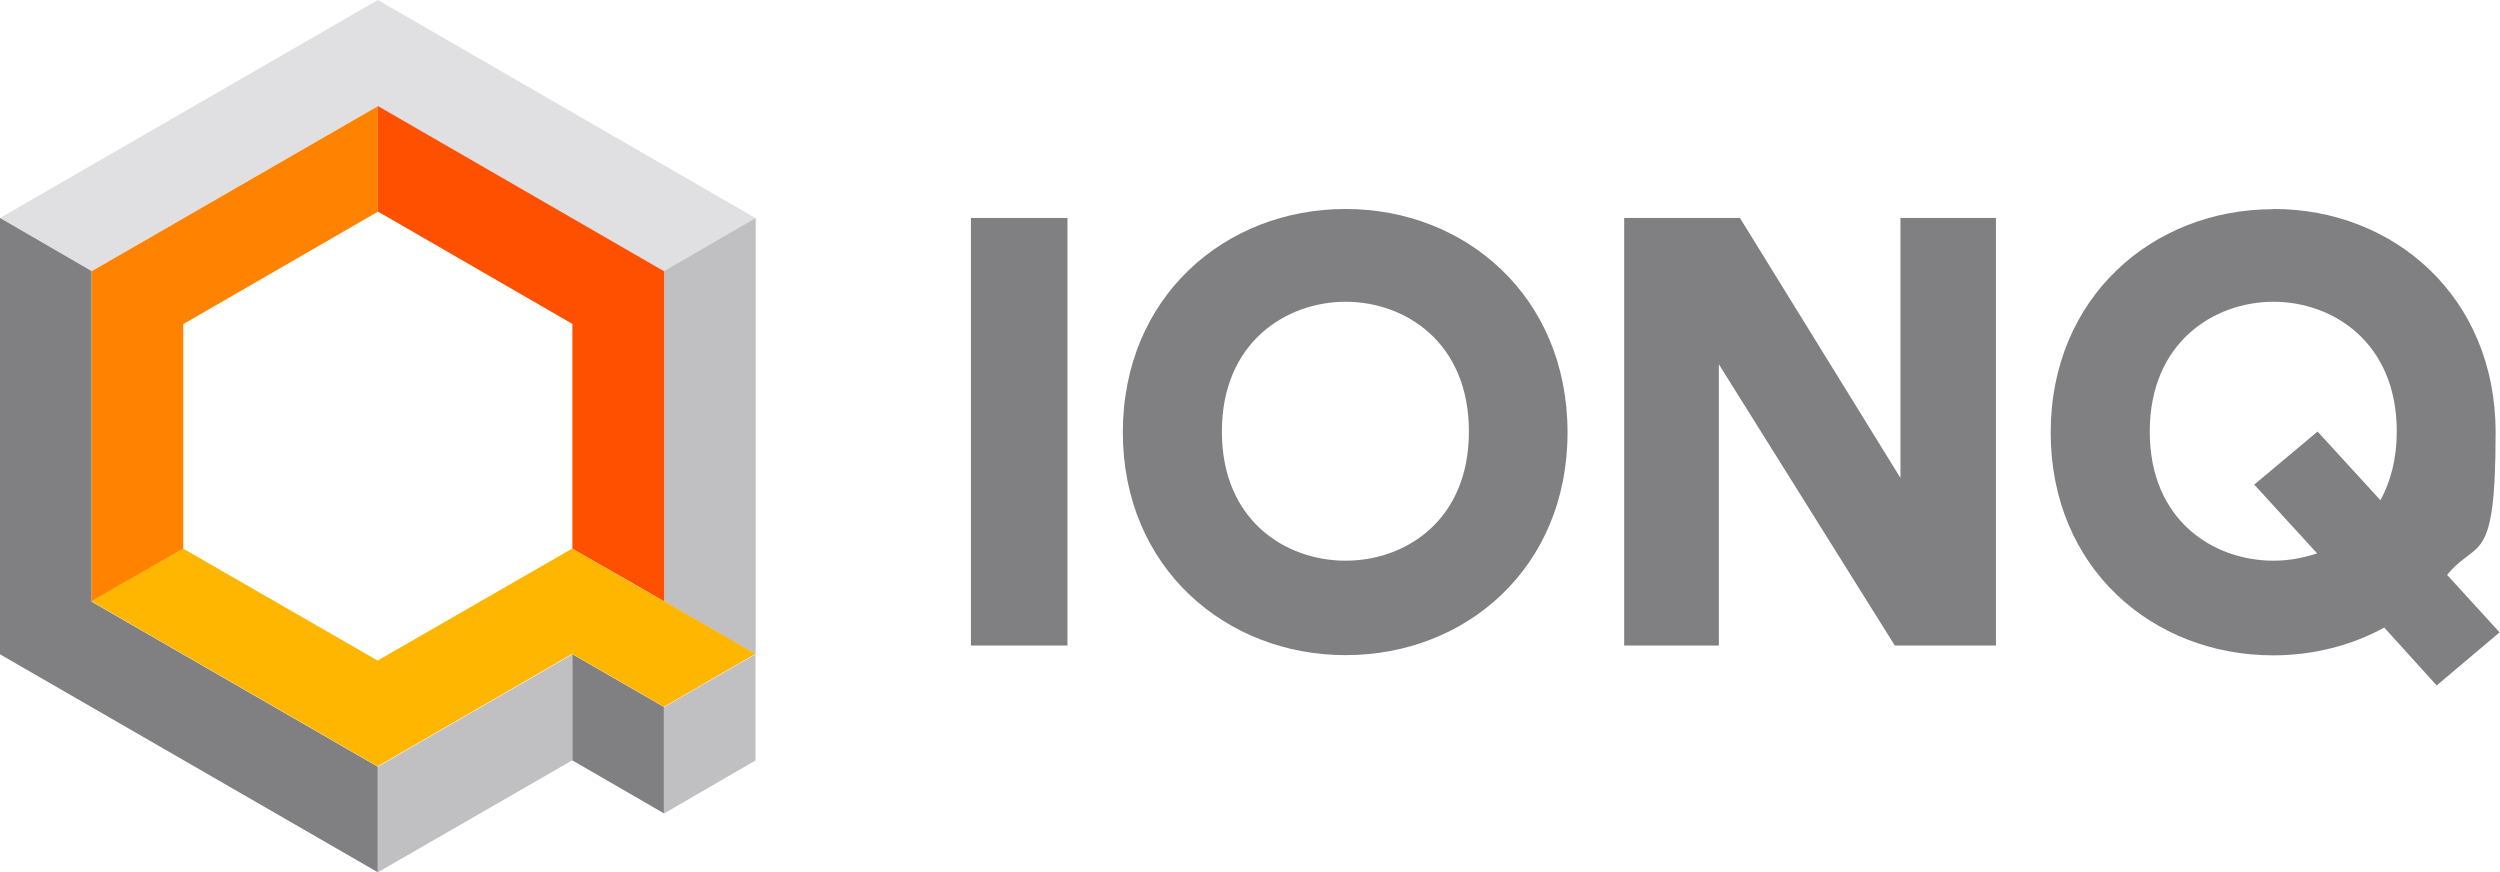 <?xml version="1.0" encoding="UTF-8"?>
<svg id="Layer_1" xmlns="http://www.w3.org/2000/svg" xmlns:xlink="http://www.w3.org/1999/xlink" version="1.1" viewBox="0 0 1196.3 417.4">
  <!-- Generator: Adobe Illustrator 30.1.0, SVG Export Plug-In . SVG Version: 2.1.1 Build 136)  -->
  <defs>
    <style>
      .st0 {
        fill: none;
      }

      .st1 {
        fill: #c0c0c3;
      }

      .st2 {
        fill: #e0e0e3;
      }

      .st3 {
        fill: #ffb600;
      }

      .st4 {
        fill: #808083;
      }

      .st5 {
        fill: #ff5000;
      }

      .st6 {
        fill: #ff8200;
      }

      .st7 {
        clip-path: url(#clippath);
      }
    </style>
    <clipPath id="clippath">
      <rect class="st0" width="1196.3" height="417.4"/>
    </clipPath>
  </defs>
  <g class="st7">
    <g>
      <path class="st2" d="M180.8,50.7l137,79.1,43.8-25.4L180.8,0,0,104.3l43.8,25.4L180.8,50.7Z"/>
      <path class="st6" d="M43.8,129.8v158.1l14-8.1,29.9-17.1v-107.6l93.1-53.8v-50.5L43.8,129.8Z"/>
      <path class="st1" d="M317.8,129.7v158.1l-14-8.1,57.8,33.4V104.3l-43.8,25.4Z"/>
      <path class="st5" d="M317.8,129.8L180.8,50.7v50.5l93.1,53.8v107.6l29.9,17.1,14,8.1v-158.1Z"/>
      <path class="st4" d="M273.8,313.1v50.7l43.9,25.4v-50.9l-43.9-25.3Z"/>
      <path class="st4" d="M57.8,279.7l-14,8.1v-158.1L0,104.3v208.8l180.8,104.3v-50.5l-137-79,14-8.1Z"/>
      <path class="st1" d="M180.8,417.4l93.1-53.6v-50.7l-93.1,53.8v50.5Z"/>
      <path class="st3" d="M317.8,287.8l-12.5-7.1-31.5-18.2-93.1,53.6-93.1-53.6-29.9,17.1-14,8.1,137,79,93.1-53.8,43.9,25.3,43.8-25.3-43.8-25.3Z"/>
      <path class="st1" d="M361.5,313.1l-43.8,25.3v50.9l43.8-25.4v-50.7Z"/>
      <path class="st4" d="M464.6,308.9V104.3h46.2v204.6h-46.2Z"/>
      <path class="st4" d="M643.9,100c57.4,0,106.2,41.9,106.2,106.9s-48.8,106.6-106.2,106.6-106.6-41.9-106.6-106.6,48.8-106.9,106.6-106.9ZM643.9,268.3c28.4,0,59-19,59-61.8s-30.6-62.1-59-62.1-59.2,19.4-59.2,62.1,30.6,61.8,59.2,61.8Z"/>
      <path class="st4" d="M906.7,308.9l-84.2-134.6v134.6h-45.3V104.3h55.4l76.8,124.4v-124.4h45.7v204.6h-48.3Z"/>
      <path class="st4" d="M1088,100c57.4,0,106.2,41.9,106.2,106.9s-8.7,50.5-23.2,68.2l25.1,27.5-30.1,25.4-25.1-27.7c-15.6,8.6-34.1,13.3-53.1,13.3-57.8,0-106.5-41.9-106.5-106.6s48.8-106.9,106.5-106.9l.2-.2ZM1088,268.3c6.9,0,13.8-1.2,20.8-3.5l-30.1-32.9,30.3-25.4,30.1,32.9c4.8-9,7.8-19.7,7.8-32.9,0-42.7-30.6-62.1-59-62.1s-59.2,19.4-59.2,62.1,30.6,61.8,59.2,61.8h.2Z"/>
    </g>
  </g>
</svg>